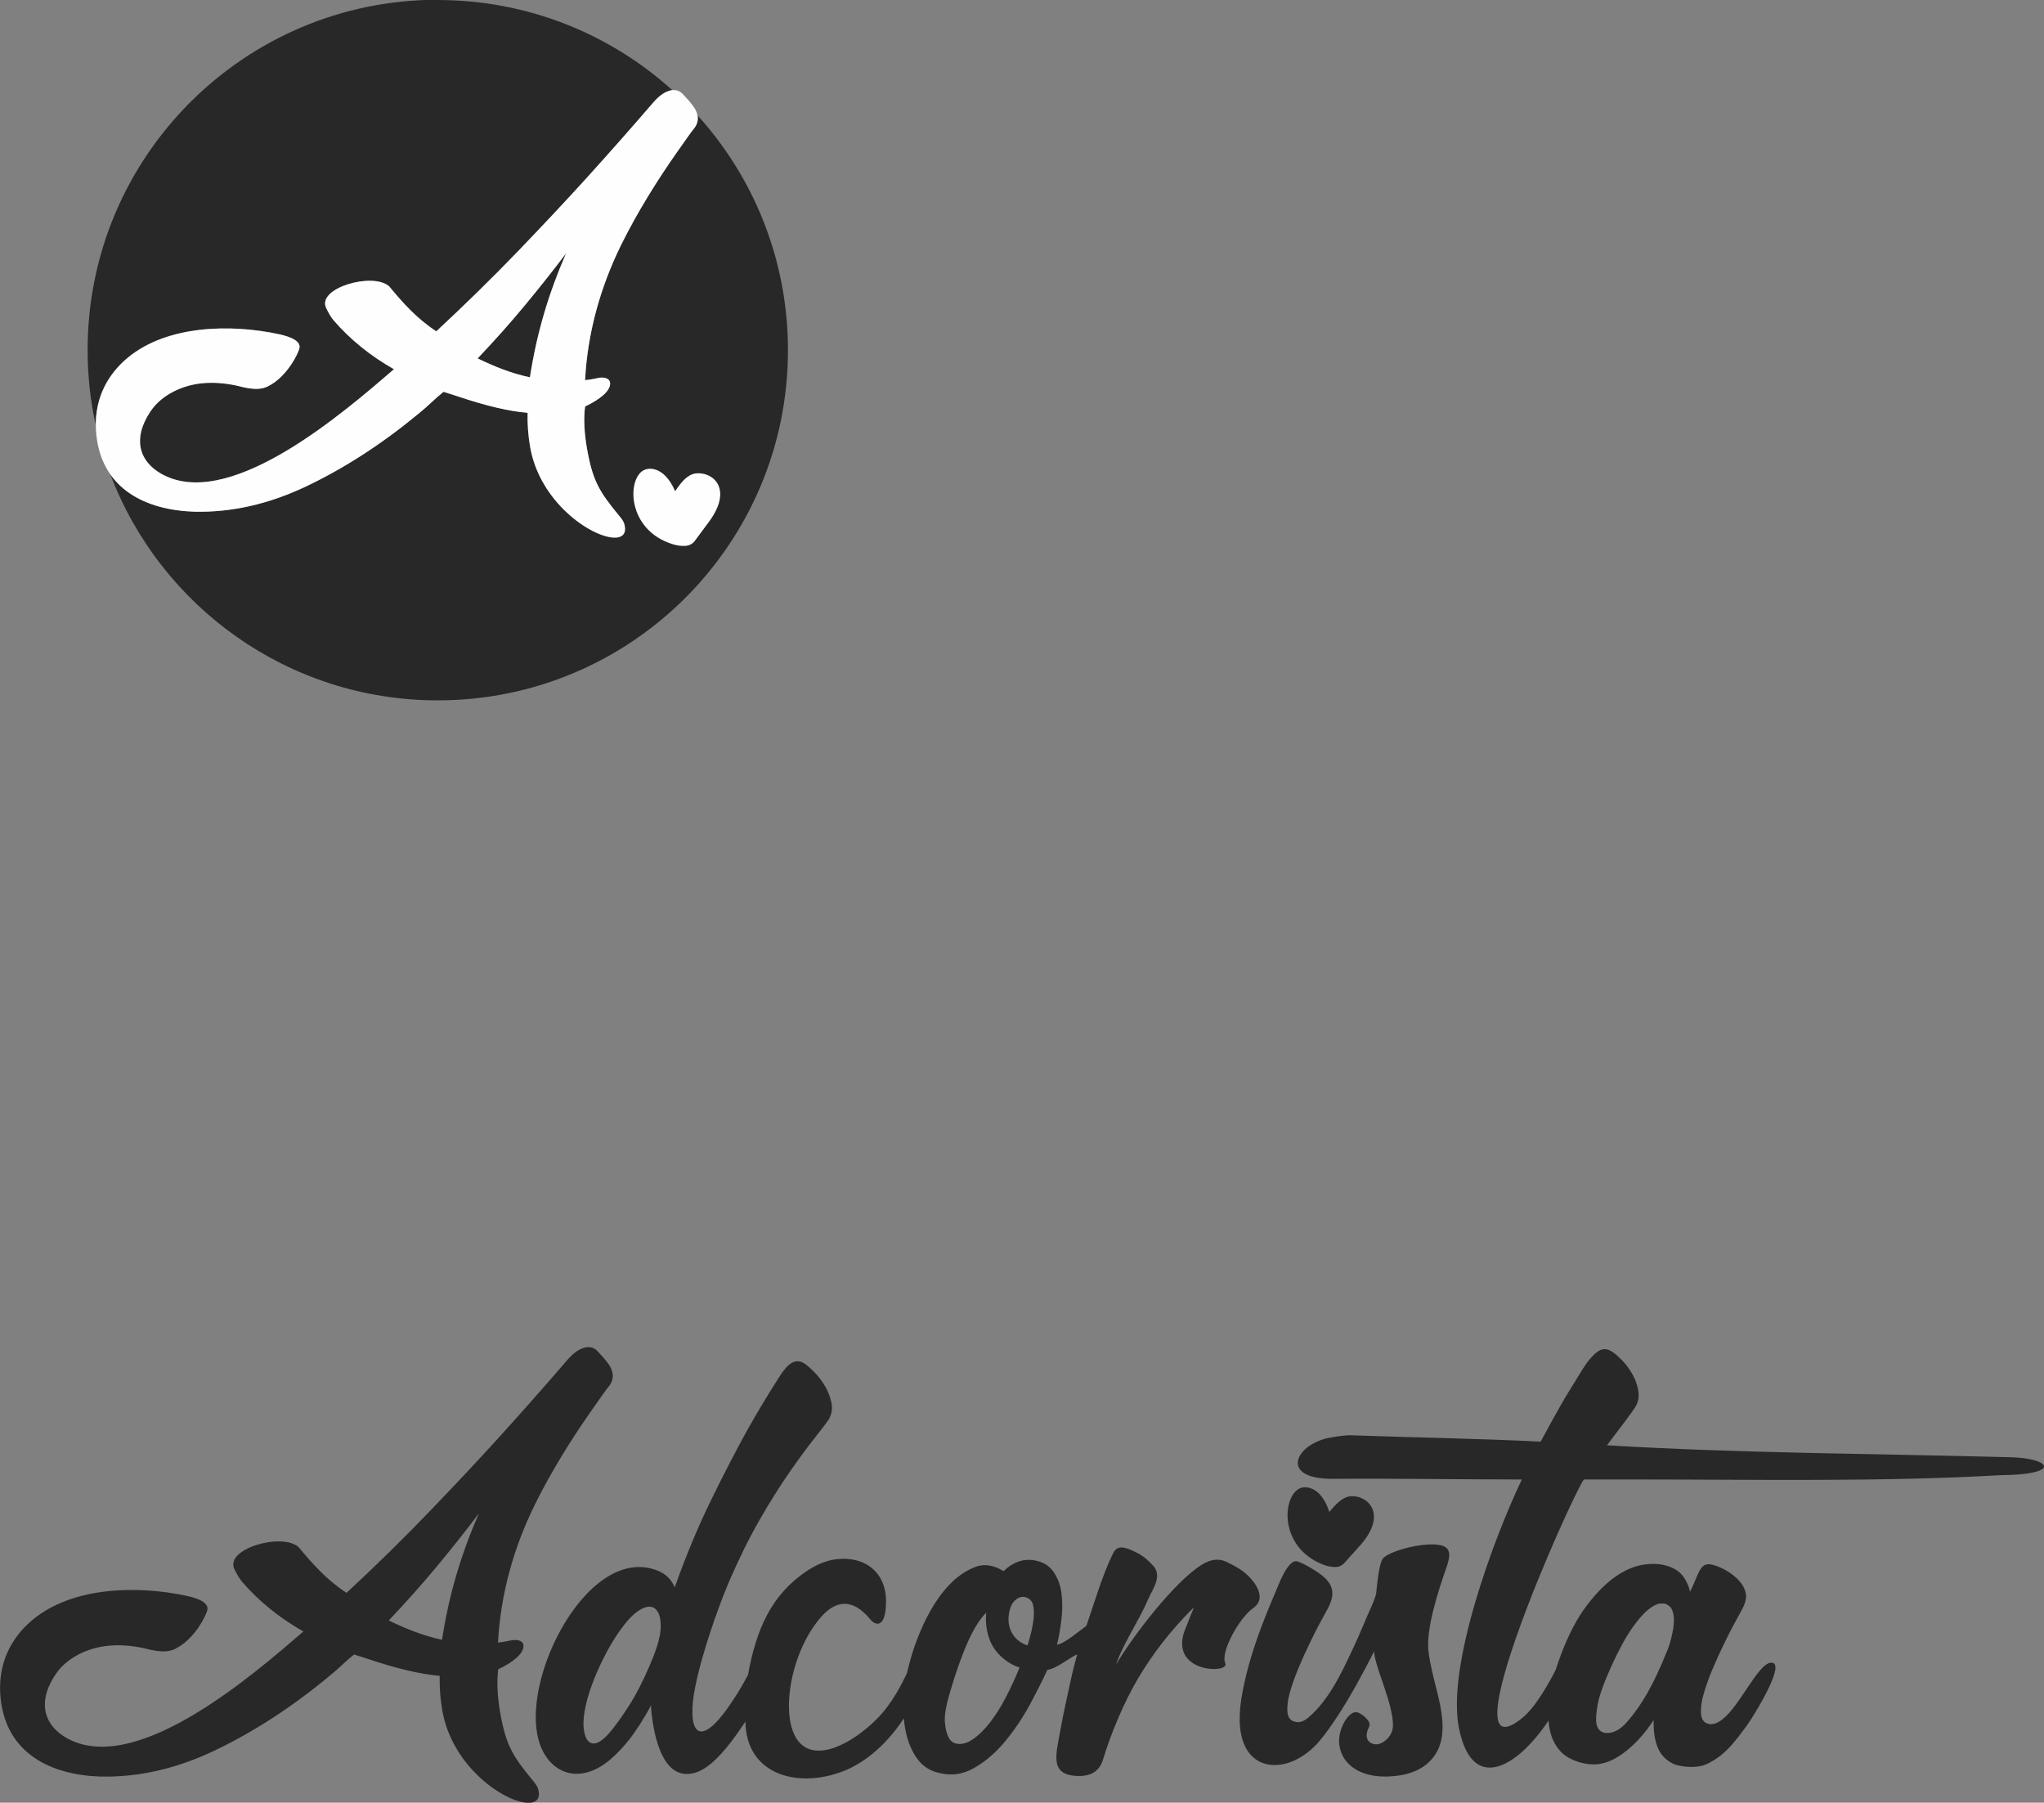 <svg xmlns:xlink="http://www.w3.org/1999/xlink" viewBox="0 0 254.06 224.04" style="shape-rendering:geometricPrecision; text-rendering:geometricPrecision; image-rendering:optimizeQuality; fill-rule:evenodd; clip-rule:evenodd" version="1.1" height="59.368mm" width="67.321mm" xml:space="preserve" xmlns="http://www.w3.org/2000/svg">
 <rect x="0" y="0" width="254.06" height="224.04" fill="#808080" stroke="none"/>
 <defs>
  <style type="text/css">
   
    .fil1 {fill:#FEFEFE}
    .fil0 {fill:#282828}
   
  </style>
 </defs>
 <g id="Camada_x0020_1">
  <g id="_1361762429408">
   <path d="M217.75 213.53c-0.73,1.1 -1.51,2.15 -2.34,3.13 -0.83,0.98 -1.7,1.73 -2.61,2.23 -0.56,0.35 -1.1,0.57 -1.66,0.64 -0.56,0.08 -1.06,0.08 -1.51,0.04 -0.56,-0.05 -1.06,-0.15 -1.51,-0.3 -1.01,-0.45 -1.7,-1.16 -2.08,-2.11 -0.38,-0.95 -0.54,-2.09 -0.49,-3.4 -1.16,1.77 -2.43,3.14 -3.81,4.15 -1.39,1.01 -2.71,1.46 -3.97,1.36 -0.91,-0.05 -1.8,-0.3 -2.68,-0.76 -0.88,-0.45 -1.56,-1.2 -2.04,-2.23 -0.31,-0.67 -0.5,-1.48 -0.58,-2.44 -3.82,5.74 -9.5,9.22 -11.14,0.87 -1.5,-7.67 4.23,-23.3 7.83,-30.84 -7.85,0 -15.62,-0.14 -23.47,-0.08 -6.87,0.06 -4.67,-4.47 -0.14,-5.16 0.8,-0.12 1.63,-0.28 2.49,-0.25 7.84,0.29 15.58,0.39 23.46,0.79 0.86,-1.6 1.65,-3.05 2.38,-4.33 0.73,-1.28 1.39,-2.34 1.93,-3.21 0.62,-1 1.14,-1.92 1.74,-2.64 1.56,-1.89 2.38,-1.62 4,0 0.5,0.5 0.94,1.09 1.32,1.74 0.38,0.65 0.63,1.35 0.76,2.08 0.12,0.73 0.02,1.4 -0.34,2 -0.25,0.41 -0.68,1.01 -1.28,1.81 -0.6,0.8 -1.36,1.8 -2.27,3 16.52,1 33.64,1.04 50.23,1.49 4.67,0.13 6.16,1.9 0.07,2.19 -0.6,0.03 -1.09,0.02 -1.44,0.04 -14.65,0.84 -30.29,0.53 -45.02,0.53 -2.77,0 -5.01,0 -6.72,0 -1.86,2.79 -16.95,36.8 -7.86,29.81 0.65,-0.5 1.27,-1.16 1.85,-1.96 0.58,-0.8 1.12,-1.65 1.62,-2.53 0.37,-0.64 0.67,-1.2 0.9,-1.67 0.18,-0.56 0.38,-1.15 0.61,-1.76 0.95,-2.57 2.04,-4.65 3.25,-6.23 1.21,-1.59 2.42,-2.8 3.63,-3.63 1.21,-0.83 2.41,-1.32 3.59,-1.47 1.18,-0.15 2.23,-0.05 3.13,0.3 0.76,0.3 1.32,0.73 1.7,1.28 0.38,0.56 0.64,1.16 0.79,1.81 1.1,-2.17 1.17,-3.74 2.75,-3.36 1.76,0.42 4.56,2.25 4.17,4.34 -0.08,0.41 -0.26,0.88 -0.57,1.43 -0.2,0.35 -0.5,0.91 -0.91,1.66 -0.41,0.76 -0.84,1.62 -1.32,2.61 -0.48,0.98 -0.94,2.01 -1.4,3.1 -0.45,1.09 -0.8,2.09 -1.06,3.02 -0.26,0.93 -0.35,1.73 -0.3,2.38 0.05,0.65 0.33,1.06 0.83,1.21 0.61,0.22 1.27,-0.08 1.87,-0.56 2.14,-1.69 4.4,-6.87 5.96,-7.01 2.02,-0.18 -1.75,5.97 -2.36,6.89zm-10.24 -9.14c0.3,-1.06 0.48,-1.9 0.53,-2.53 0.05,-0.63 0.01,-1.13 -0.11,-1.51 -0.12,-0.38 -0.27,-0.63 -0.45,-0.75 -0.18,-0.12 -0.31,-0.22 -0.42,-0.26 -0.15,-0.05 -0.41,-0.07 -0.76,-0.04 -0.35,0.03 -0.82,0.26 -1.4,0.72 -0.58,0.45 -1.25,1.21 -2,2.27 -0.76,1.06 -1.61,2.62 -2.57,4.68 -0.95,2.11 -1.54,3.73 -1.74,4.83 -0.2,1.1 -0.26,1.94 -0.15,2.49 0.15,0.6 0.48,0.95 0.98,1.06 0.95,0.15 1.89,-0.29 2.79,-1.32 0.91,-1.03 1.74,-2.2 2.49,-3.51 0.86,-1.51 1.69,-3.28 2.49,-5.29 0,-0.05 0.03,-0.1 0.08,-0.15l0.23 -0.68zm-36.68 0.78c-1.33,2.63 -3.01,5.73 -4.59,8.13 -0.73,1.1 -1.42,2.11 -2.25,3.09 -3.67,4.33 -9.73,4.27 -9.9,-2.46 -0.03,-1.16 0.1,-2.43 0.38,-3.81 0.27,-1.39 0.61,-2.76 1.02,-4.12 0.73,-2.44 1.73,-5.09 2.97,-7.95 0.37,-0.86 1.64,-4.47 2.85,-3.98 0.45,0.15 1.06,0.45 1.81,0.91 2.28,1.37 3.19,2.59 1.89,4.99 -0.2,0.35 -0.5,0.91 -0.91,1.66 -0.41,0.76 -0.84,1.62 -1.32,2.61 -0.48,0.98 -0.94,2.01 -1.4,3.1 -0.45,1.09 -0.8,2.09 -1.06,3.02 -0.26,0.93 -0.35,1.73 -0.3,2.38 0.05,0.65 0.33,1.06 0.83,1.21 0.56,0.2 1.14,0.04 1.77,-0.49 0.63,-0.53 1.25,-1.18 1.85,-1.96 1.53,-1.99 2.6,-4.27 3.66,-6.53 0.42,-0.91 0.83,-1.81 1.21,-2.72 0.38,-0.91 0.73,-1.73 1.06,-2.45 0.33,-0.73 0.54,-1.29 0.64,-1.7 0.1,-1.1 0.23,-2.09 0.38,-2.95 0.15,-0.86 0.35,-1.39 0.6,-1.59 1.02,-0.88 4.68,-1.84 6.71,-1.58 1.19,0.15 1.47,0.73 1.39,1.5 -0.05,0.44 -0.19,0.93 -0.37,1.43 -0.92,2.65 -2.55,7.52 -2.19,10.38 0.1,0.81 0.28,1.68 0.46,2.5 0.78,3.47 2.46,7.85 -0.01,10.78 -1.22,1.45 -3.1,2.12 -5.41,2.21 -1.36,0.06 -2.48,-0.15 -3.4,-0.53 -0.79,-0.33 -1.48,-0.83 -2.04,-1.59 -0.46,-0.63 -0.82,-1.71 -0.7,-2.7 0.2,-1.71 1.32,-3.32 2.19,-3.16 0.6,0.11 1.44,0.91 1.56,1.34 0.06,0.23 -0.01,0.42 -0.1,0.61 -0.86,1.75 0.74,2.45 1.76,1.79 0.69,-0.44 1.27,-1.11 1.27,-2.13 -0.01,-2.87 -2.36,-7.46 -2.34,-9.23zm-32.05 1.6c2.01,-3.4 7.26,-10.3 10.69,-12.36 1.09,-0.65 2.07,-0.74 2.98,-0.3 0.45,0.21 1.01,0.5 1.66,0.91 1.35,0.84 3.7,3.4 1.66,4.83 -0.69,0.48 -1.52,1.49 -2.2,2.62 -0.96,1.58 -1.65,3.38 -1.27,4.26 0.53,1.25 -6.51,1.24 -5.21,-3.61 0.09,-0.35 0.25,-0.67 0.37,-1 0.3,-0.8 0.6,-1.56 0.91,-2.27l-0.15 0.08c-2.77,2.77 -4.94,5.6 -6.75,8.64 -1.73,2.91 -3.38,6.83 -4.37,10.11 -0.48,1.58 -1.68,2.02 -2.82,2.04 -3.96,0.06 -3.01,-2.65 -2.5,-5.6 0.2,-1.13 0.43,-2.27 0.68,-3.4 0.25,-1.13 0.72,-3.4 0.99,-4.46 0.15,-0.58 0.3,-1.13 0.44,-1.65 -0.86,0.32 -2.64,1.84 -3.7,1.91 -0.56,1.21 -1.27,2.63 -2.15,4.27 -0.88,1.63 -1.9,3.16 -3.06,4.57 -1.16,1.41 -2.45,2.53 -3.89,3.36 -1.43,0.83 -2.96,1.02 -4.57,0.57 -0.91,-0.25 -1.63,-0.69 -2.19,-1.32 -0.56,-0.63 -0.99,-1.39 -1.32,-2.27 -0.33,-0.88 -0.54,-1.84 -0.64,-2.87l-0.03 -0.28c-1.87,2.9 -4.56,5.43 -7.54,6.58 -5.74,2.21 -12.07,0.38 -12.15,-6.17 -1.04,1.54 -3.55,5.38 -5.97,6.26 -3.97,1.44 -5.21,-3.66 -5.62,-6.68 -0.1,-0.76 -0.15,-1.28 -0.15,-1.59 -0.6,1.21 -1.9,3.24 -2.66,4.19 -0.76,0.95 -1.52,1.78 -2.3,2.45 -3.42,2.96 -6.8,2.17 -8.43,-0.87 -3.89,-7.24 5.17,-26.01 14.15,-22.55 1.06,0.41 1.78,1.1 2.19,2.11 1.46,-4.08 2.99,-7.75 4.61,-11.03 1.61,-3.28 3.07,-6.09 4.38,-8.46 1.27,-2.25 2.49,-4.29 3.66,-6.11 0.61,-0.95 1.65,-2.86 2.99,-2.45 0.53,0.16 1.08,0.65 1.73,1.31 0.5,0.5 0.94,1.09 1.32,1.74 0.38,0.65 0.64,1.33 0.79,2.04 0.15,0.71 0.05,1.39 -0.3,2.04 -0.3,0.45 -0.88,1.22 -1.74,2.3 -0.86,1.09 -1.88,2.46 -3.06,4.15 -1.18,1.69 -2.45,3.69 -3.78,6 -1.33,2.31 -2.63,4.94 -3.89,7.86 -0.8,1.92 -1.56,3.96 -2.27,6.12 -0.71,2.16 -1.4,4.44 -1.89,6.87 -1.03,5.08 0.14,8.17 4.15,2.45 0.94,-1.34 1.64,-2.51 2.41,-3.94 1.04,-5.77 2.95,-9.99 7.29,-12.91 1.24,-0.83 2.45,-1.32 3.63,-1.47 3.61,-0.46 6.24,1.62 6.24,5.21 0,3.27 -1.23,3.15 -1.96,2.25 -2.23,-2.7 -4.32,-2.36 -6.16,-0.24 -3.83,4.42 -5.1,12.43 -2.8,15.36 2.14,2.72 6.64,0.4 9.79,-2.75 1.97,-1.98 3.14,-4.48 3.73,-5.67 0.01,-0.03 0.02,-0.07 0.03,-0.1 0.06,-0.29 0.12,-0.57 0.2,-0.84 0.3,-1.18 0.63,-2.23 0.98,-3.13 0.97,-2.53 2.19,-4.96 4.08,-6.95 0.86,-0.9 1.86,-1.62 3.02,-2.12 1.16,-0.5 2.39,-0.35 3.7,0.45 0.5,-0.5 1.07,-0.88 1.7,-1.13 0.63,-0.25 1.29,-0.33 2,-0.23 1.1,0.16 1.94,0.63 2.49,1.43 0.56,0.8 0.9,1.74 1.02,2.8 0.12,1.06 0.11,2.16 -0.04,3.32 -0.15,1.16 -0.33,2.14 -0.53,2.95 0.93,-0.1 2.82,-1.76 3.65,-2.34 1,-2.88 1.98,-6.29 3.29,-8.95 0.45,-0.92 1.07,-1.13 3.04,-0.11 0.73,0.38 1.39,0.92 2,1.62 0.04,0.05 0.13,0.14 0.23,0.3 0.06,0.1 0.1,0.23 0.15,0.38 0.05,0.15 0.08,0.33 0.08,0.53 0,0.5 -0.18,1.09 -0.53,1.74 0,0.05 -0.01,0.08 -0.04,0.11 -0.03,0.03 -0.04,0.07 -0.04,0.11 -0.1,0.1 -0.26,0.42 -0.49,0.94 -1.14,2.68 -2.98,5.28 -3.96,8.01zm-13.41 -5.98c-0.13,1.36 0.38,2.64 1.59,3.36 0.3,0.18 0.56,0.29 0.76,0.34 0.71,-2.27 0.95,-3.96 0.68,-5.06 -0.09,-0.35 -0.3,-0.61 -0.6,-0.79 -0.3,-0.18 -0.61,-0.23 -0.94,-0.15 -0.33,0.08 -0.63,0.29 -0.91,0.64 -0.27,0.35 -0.49,0.9 -0.57,1.66zm-7.4 9.9c-0.39,1.37 -0.58,2.45 -0.53,3.25 0.05,0.8 0.2,1.4 0.38,1.81 0.22,0.49 0.5,0.79 0.91,0.91 0.65,0.19 1.36,0.05 2.11,-0.45 0.76,-0.5 1.48,-1.21 2.19,-2.11 0.71,-0.91 1.37,-1.96 2,-3.17 0.63,-1.21 1.2,-2.45 1.7,-3.7 -0.71,-0.2 -1.38,-0.58 -2.04,-1.13 -0.85,-0.71 -1.44,-1.56 -1.77,-2.57 -0.33,-1.01 -0.44,-2.04 -0.34,-3.1 -0.65,0.65 -1.26,1.54 -1.81,2.64 -0.56,1.1 -1.01,2.24 -1.44,3.4 -0.48,1.32 -0.93,2.73 -1.36,4.23zm-45.41 4.18c0.22,1.89 1.28,2.66 3.14,0.54 0.91,-1.03 2.36,-3.14 3.11,-4.46 0.86,-1.51 1.69,-3.28 2.49,-5.29 0.45,-1.21 0.72,-2.19 0.79,-2.95 0.12,-1.21 -0.07,-2.21 -0.57,-2.7 -0.52,-0.51 -1.36,-0.48 -2.52,0.44 -0.58,0.45 -1.25,1.21 -2,2.27 -2,2.8 -4.83,8.78 -4.44,12.15zm-10.63 -7.42c-0.21,1.52 -0.1,3.44 0.23,5.34 0.72,4.1 1.56,5.46 4.09,8.52 0.31,0.38 0.54,0.7 0.62,0.96 0.38,1.27 -0.21,1.84 -1.33,1.78 -2.92,-0.14 -9.34,-4.49 -10.56,-11.45 -0.25,-1.42 -0.36,-2.87 -0.33,-4.33 -2.33,-0.19 -5.26,-0.87 -8.8,-2.06l-1.84 -0.59c-0.54,0.43 -1.05,0.88 -1.56,1.36 -0.51,0.48 -1.02,0.93 -1.56,1.36 -4.6,3.81 -9.3,6.86 -14.11,9.17 -4.8,2.31 -9.58,3.39 -14.32,3.28 -6.14,-0.2 -11.64,-2.86 -12.38,-9.66 -0.46,-4.24 1.24,-7.57 4.02,-9.86 4.99,-4.1 13,-4.24 19.05,-2.95 1.65,0.35 2.94,0.93 2.58,1.92 -0.18,0.51 -0.47,1.08 -0.86,1.71 -0.39,0.62 -0.86,1.21 -1.39,1.73 -0.53,0.53 -1.12,0.95 -1.75,1.26 -1.23,0.59 -2.73,0.17 -4.02,-0.14 -1.38,-0.28 -2.7,-0.39 -3.99,-0.29 -2.91,0.21 -5.48,1.62 -6.76,3.5 -2.71,3.98 -1.1,6.93 1.95,8.31 8.65,3.9 22.57,-8.19 28.8,-13.56 -3.01,-1.71 -5.56,-3.78 -7.64,-6.2 -0.32,-0.39 -0.64,-0.91 -0.95,-1.58 -1.16,-2.51 5.96,-4.55 8,-2.7 1.73,2.08 3.43,4.02 5.95,5.68 3.62,-3.35 7.07,-6.74 10.35,-10.15 3.28,-3.41 6.19,-6.52 8.73,-9.32 2.97,-3.28 5.73,-6.41 8.31,-9.41 0.67,-0.79 1.33,-1.3 2,-1.54 0.67,-0.23 1.24,-0.14 1.72,0.29 0.27,0.29 0.53,0.58 0.8,0.87 0.21,0.25 0.43,0.51 0.64,0.8 0.33,0.45 0.52,0.94 0.54,1.44 0.02,0.5 -0.16,0.98 -0.55,1.44 -0.3,0.35 -1,1.37 -2.16,3.02 -2.3,3.28 -4.92,7.42 -6.98,11.61 -2.64,5.35 -4.26,11.16 -4.57,17.13 0.32,-0.03 1.04,-0.14 1.58,-0.26 0.77,-0.18 1.83,-0.01 1.54,1.01 -0.31,1.11 -2.13,2.12 -3.13,2.58zm-2.39 -19.39c-1.65,2.2 -3.41,4.41 -5.27,6.65 -1.86,2.24 -3.84,4.46 -5.95,6.68 2.11,1.03 4.32,1.91 6.62,2.4 0.88,-5.68 2.35,-10.55 4.59,-15.73z" class="fil0"></path>
   <path d="M165.21 187.89c0.05,0.15 1.28,-1.92 2.78,-1.95 2.15,-0.04 4.45,2.32 1.07,6.12 -0.48,0.54 -1.15,1.28 -1.99,2.22 -0.32,0.33 -0.72,0.49 -1.22,0.47 -0.5,-0.02 -1.01,-0.13 -1.55,-0.36 -5.41,-2.25 -4.89,-8.5 -2.71,-9.43 0.68,-0.29 1.73,-0.11 2.6,0.93 0.39,0.47 0.75,1.12 1.03,1.99z" class="fil0"></path>
  </g>
  <g id="_1361762430608">
   <path d="M86.71 14.34c6.98,7.72 11.23,17.95 11.23,29.18 0,24.04 -19.49,43.52 -43.52,43.52 -18.6,0 -34.48,-11.67 -40.71,-28.1 2.2,3.15 6.16,4.51 10.43,4.65 4.66,0.11 9.35,-0.95 14.07,-3.22 4.72,-2.27 9.33,-5.26 13.85,-9 0.53,-0.42 1.03,-0.87 1.53,-1.34 0.5,-0.47 1,-0.91 1.53,-1.34l1.81 0.58c3.47,1.17 6.36,1.84 8.64,2.03 -0.03,1.44 0.08,2.86 0.32,4.26 1.2,6.84 7.5,11.11 10.37,11.25 1.1,0.05 1.68,-0.5 1.31,-1.75 -0.08,-0.26 -0.3,-0.58 -0.61,-0.95 -2.48,-3 -3.3,-4.34 -4.01,-8.37 -0.33,-1.86 -0.43,-3.75 -0.23,-5.24 0.98,-0.45 2.77,-1.45 3.08,-2.54 0.28,-1 -0.76,-1.17 -1.52,-0.99 -0.53,0.13 -1.24,0.23 -1.55,0.26 0.3,-5.86 1.9,-11.57 4.49,-16.83 2.03,-4.12 4.6,-8.19 6.86,-11.4 1.14,-1.62 1.83,-2.62 2.12,-2.96 0.38,-0.44 0.55,-0.92 0.54,-1.41 -0,-0.1 -0.01,-0.19 -0.03,-0.29z" class="fil0"></path>
   <path d="M54.42 0c11.2,0 21.41,4.23 29.12,11.18 -0.14,0.02 -0.29,0.05 -0.44,0.11 -0.66,0.23 -1.31,0.73 -1.97,1.51 -2.53,2.95 -5.25,6.03 -8.16,9.24 -2.49,2.75 -5.35,5.8 -8.57,9.15 -3.22,3.35 -6.62,6.68 -10.17,9.97 -2.48,-1.63 -4.15,-3.54 -5.85,-5.58 -2,-1.81 -8.99,0.19 -7.85,2.65 0.3,0.65 0.61,1.17 0.93,1.55 2.05,2.38 4.55,4.41 7.51,6.09 -6.12,5.27 -19.8,17.15 -28.29,13.32 -3,-1.35 -4.58,-4.25 -1.92,-8.16 1.25,-1.84 3.77,-3.23 6.63,-3.44 1.26,-0.09 2.56,0.01 3.91,0.29 1.26,0.31 2.73,0.72 3.94,0.14 0.63,-0.3 1.2,-0.72 1.72,-1.24 0.52,-0.52 0.98,-1.09 1.37,-1.7 0.39,-0.61 0.67,-1.18 0.85,-1.68 0.35,-0.97 -0.91,-1.54 -2.54,-1.89 -5.95,-1.27 -13.81,-1.13 -18.71,2.89 -2.47,2.03 -4.07,4.89 -4.02,8.48 -0.67,-3.02 -1.02,-6.16 -1.02,-9.39 0,-24.04 19.49,-43.52 43.52,-43.52z" class="fil0"></path>
   <path d="M70.38 31.45c-1.62,2.16 -3.35,4.34 -5.18,6.53 -1.82,2.2 -3.77,4.38 -5.84,6.56 2.08,1.01 4.24,1.88 6.5,2.35 0.87,-5.58 2.31,-10.36 4.51,-15.45z" class="fil0"></path>
   <path d="M70.38 31.45c-1.62,2.16 -3.35,4.33 -5.17,6.53 -1.82,2.2 -3.77,4.38 -5.84,6.56 2.07,1.01 4.24,1.88 6.5,2.35 0.87,-5.58 2.3,-10.36 4.51,-15.45zm2.35 19.05c-0.21,1.49 -0.1,3.38 0.23,5.24 0.71,4.03 1.53,5.36 4.01,8.37 0.31,0.37 0.53,0.69 0.61,0.95 0.37,1.25 -0.21,1.8 -1.31,1.75 -2.87,-0.14 -9.17,-4.41 -10.37,-11.25 -0.25,-1.4 -0.35,-2.81 -0.32,-4.26 -2.28,-0.18 -5.17,-0.86 -8.64,-2.03l-1.81 -0.58c-0.53,0.43 -1.03,0.87 -1.53,1.34 -0.5,0.47 -1,0.91 -1.53,1.34 -4.52,3.74 -9.14,6.74 -13.86,9 -4.72,2.27 -9.41,3.33 -14.07,3.22 -6.03,-0.2 -11.43,-2.81 -12.16,-9.49 -0.45,-4.16 1.21,-7.43 3.95,-9.68 4.9,-4.02 12.77,-4.16 18.71,-2.89 1.62,0.35 2.88,0.92 2.54,1.89 -0.18,0.5 -0.46,1.06 -0.85,1.68 -0.39,0.61 -0.84,1.18 -1.36,1.7 -0.52,0.52 -1.1,0.94 -1.72,1.24 -1.21,0.58 -2.69,0.17 -3.94,-0.14 -1.35,-0.28 -2.66,-0.38 -3.91,-0.29 -2.86,0.2 -5.38,1.59 -6.64,3.44 -2.66,3.91 -1.08,6.81 1.92,8.16 8.49,3.83 22.17,-8.05 28.29,-13.32 -2.95,-1.68 -5.46,-3.71 -7.51,-6.09 -0.32,-0.38 -0.63,-0.9 -0.93,-1.55 -1.14,-2.46 5.85,-4.47 7.85,-2.65 1.69,2.04 3.37,3.95 5.85,5.58 3.55,-3.3 6.94,-6.62 10.17,-9.97 3.22,-3.35 6.08,-6.4 8.57,-9.15 2.91,-3.22 5.63,-6.3 8.16,-9.24 0.66,-0.78 1.31,-1.28 1.97,-1.51 0.66,-0.23 1.22,-0.13 1.69,0.29 0.26,0.28 0.52,0.57 0.78,0.85 0.21,0.24 0.42,0.5 0.63,0.79 0.32,0.44 0.51,0.93 0.53,1.41 0.02,0.49 -0.16,0.97 -0.54,1.41 -0.29,0.35 -0.98,1.35 -2.12,2.96 -2.26,3.22 -4.83,7.29 -6.86,11.4 -2.59,5.26 -4.19,10.96 -4.49,16.83 0.32,-0.03 1.02,-0.13 1.55,-0.26 0.76,-0.18 1.79,-0.01 1.52,0.99 -0.3,1.09 -2.09,2.08 -3.08,2.54z" class="fil1"></path>
   <path d="M83.89 61.03c0.06,0.14 1.1,-2.04 2.6,-2.2 2.14,-0.23 4.66,1.91 1.63,6.02 -0.43,0.59 -1.03,1.39 -1.78,2.4 -0.29,0.36 -0.68,0.56 -1.17,0.59 -0.5,0.03 -1.02,-0.04 -1.59,-0.22 -5.62,-1.75 -5.68,-8.05 -3.58,-9.18 0.66,-0.35 1.72,-0.27 2.69,0.69 0.44,0.44 0.86,1.05 1.21,1.89z" class="fil1"></path>
  </g>
 </g>
</svg>
